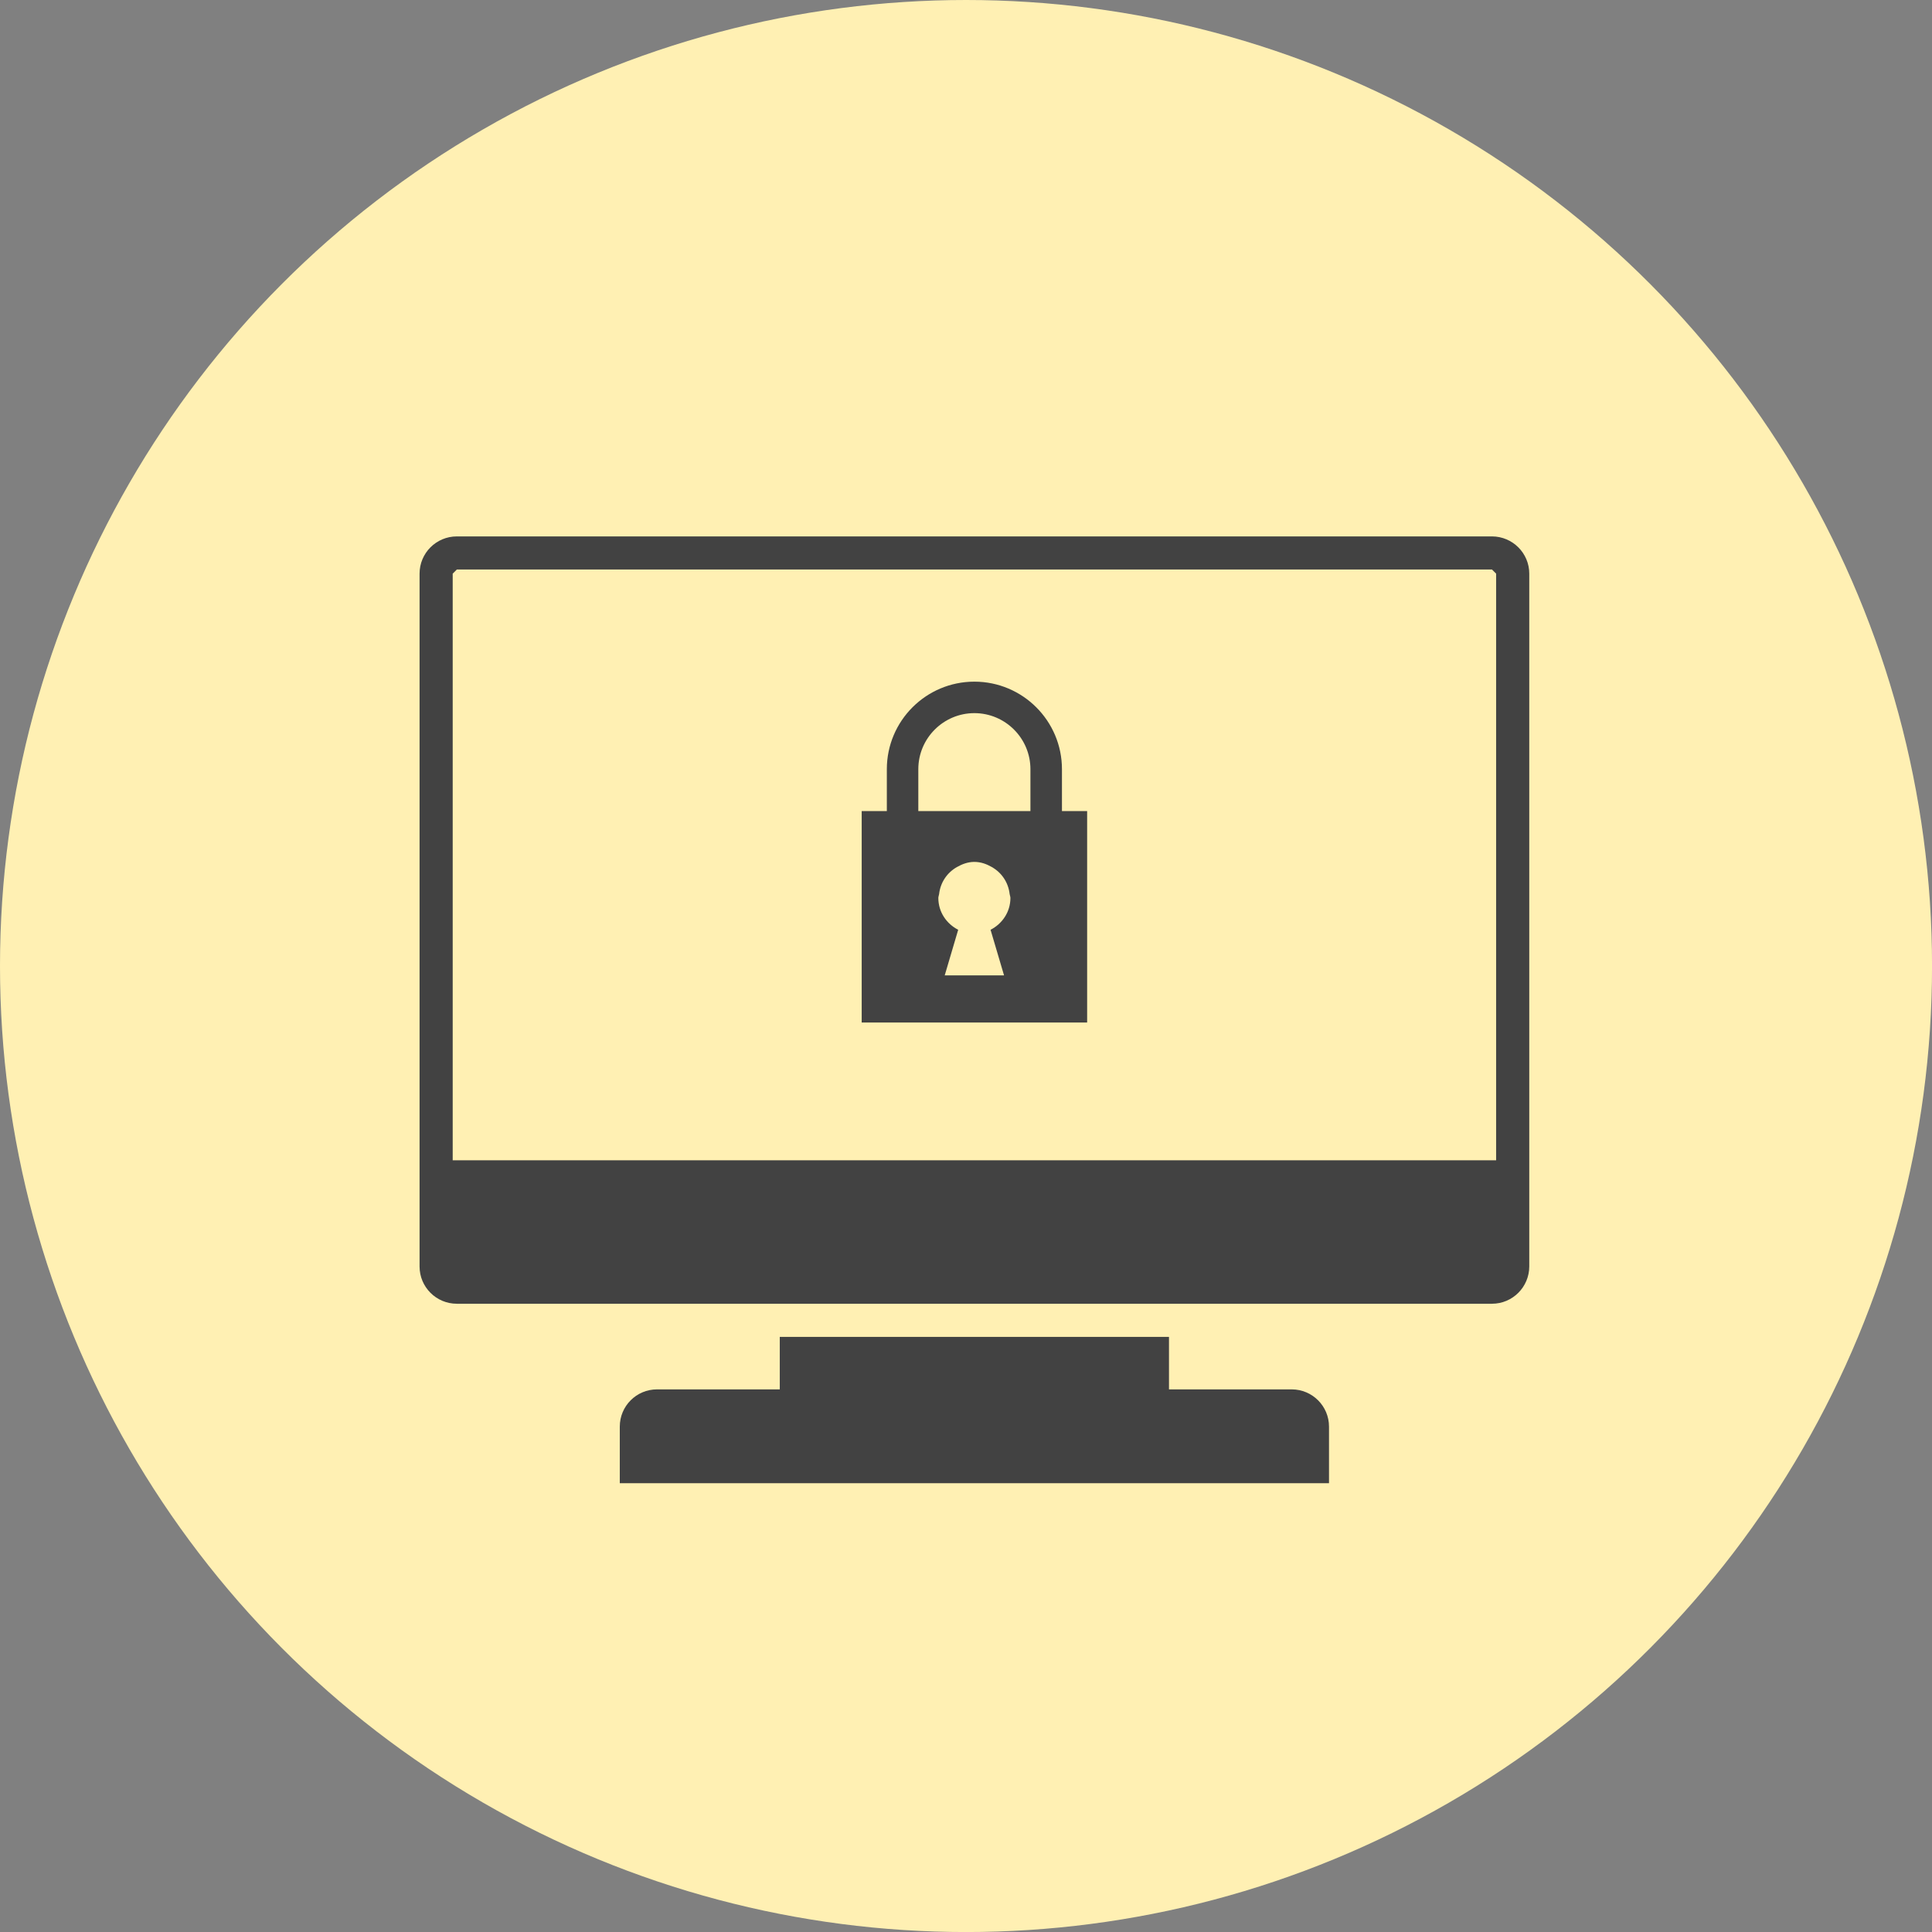 <?xml version="1.0" encoding="UTF-8"?><svg id="_イヤー_2" xmlns="http://www.w3.org/2000/svg" width="47.871" height="47.871" viewBox="0 0 47.871 47.871"><rect x="0" y="0" width="47.871" height="47.871" fill="#808080" stroke="none"/><g id="_イヤー_1-2"><g><circle cx="23.936" cy="23.936" r="23.936" style="fill:#fff0b3;"/><g><path d="M26.936,20.097h-.623v-1.038c0-1.197-.973-2.169-2.17-2.169s-2.169,.972-2.169,2.169v1.038h-.623v5.239h5.586v-5.239Zm-4.182-1.038c0-.766,.623-1.389,1.389-1.389s1.389,.623,1.389,1.389v1.038h-2.778v-1.038Zm2.125,5.109h-1.471l.334-1.13c-.289-.148-.492-.44-.492-.788,0-.034,.015-.064,.019-.097,.033-.29,.199-.531,.441-.669,.131-.074,.273-.128,.433-.128s.303,.053,.433,.128c.243,.138,.408,.379,.441,.669,.004,.033,.019,.063,.019,.097,0,.348-.204,.64-.492,.788l.334,1.129Z" style="fill:#424242;"/><g><path d="M32.007,34.426h-3.042v-1.3h-9.644v1.3h-3.041c-.51,0-.923,.412-.923,.923v1.402h17.573v-1.402c0-.51-.414-.922-.923-.923Z" style="fill:#424242;"/><path d="M36.968,13.291H11.32c-.51,0-.924,.412-.924,.923V31.381c0,.511,.414,.923,.924,.923h25.648c.51,0,.923-.414,.924-.923V14.214c0-.509-.414-.922-.924-.923Zm.103,15.458H11.217V14.214l.103-.103h25.648l.103,.103v14.534Z" style="fill:#424242;"/></g></g></g></g></svg>